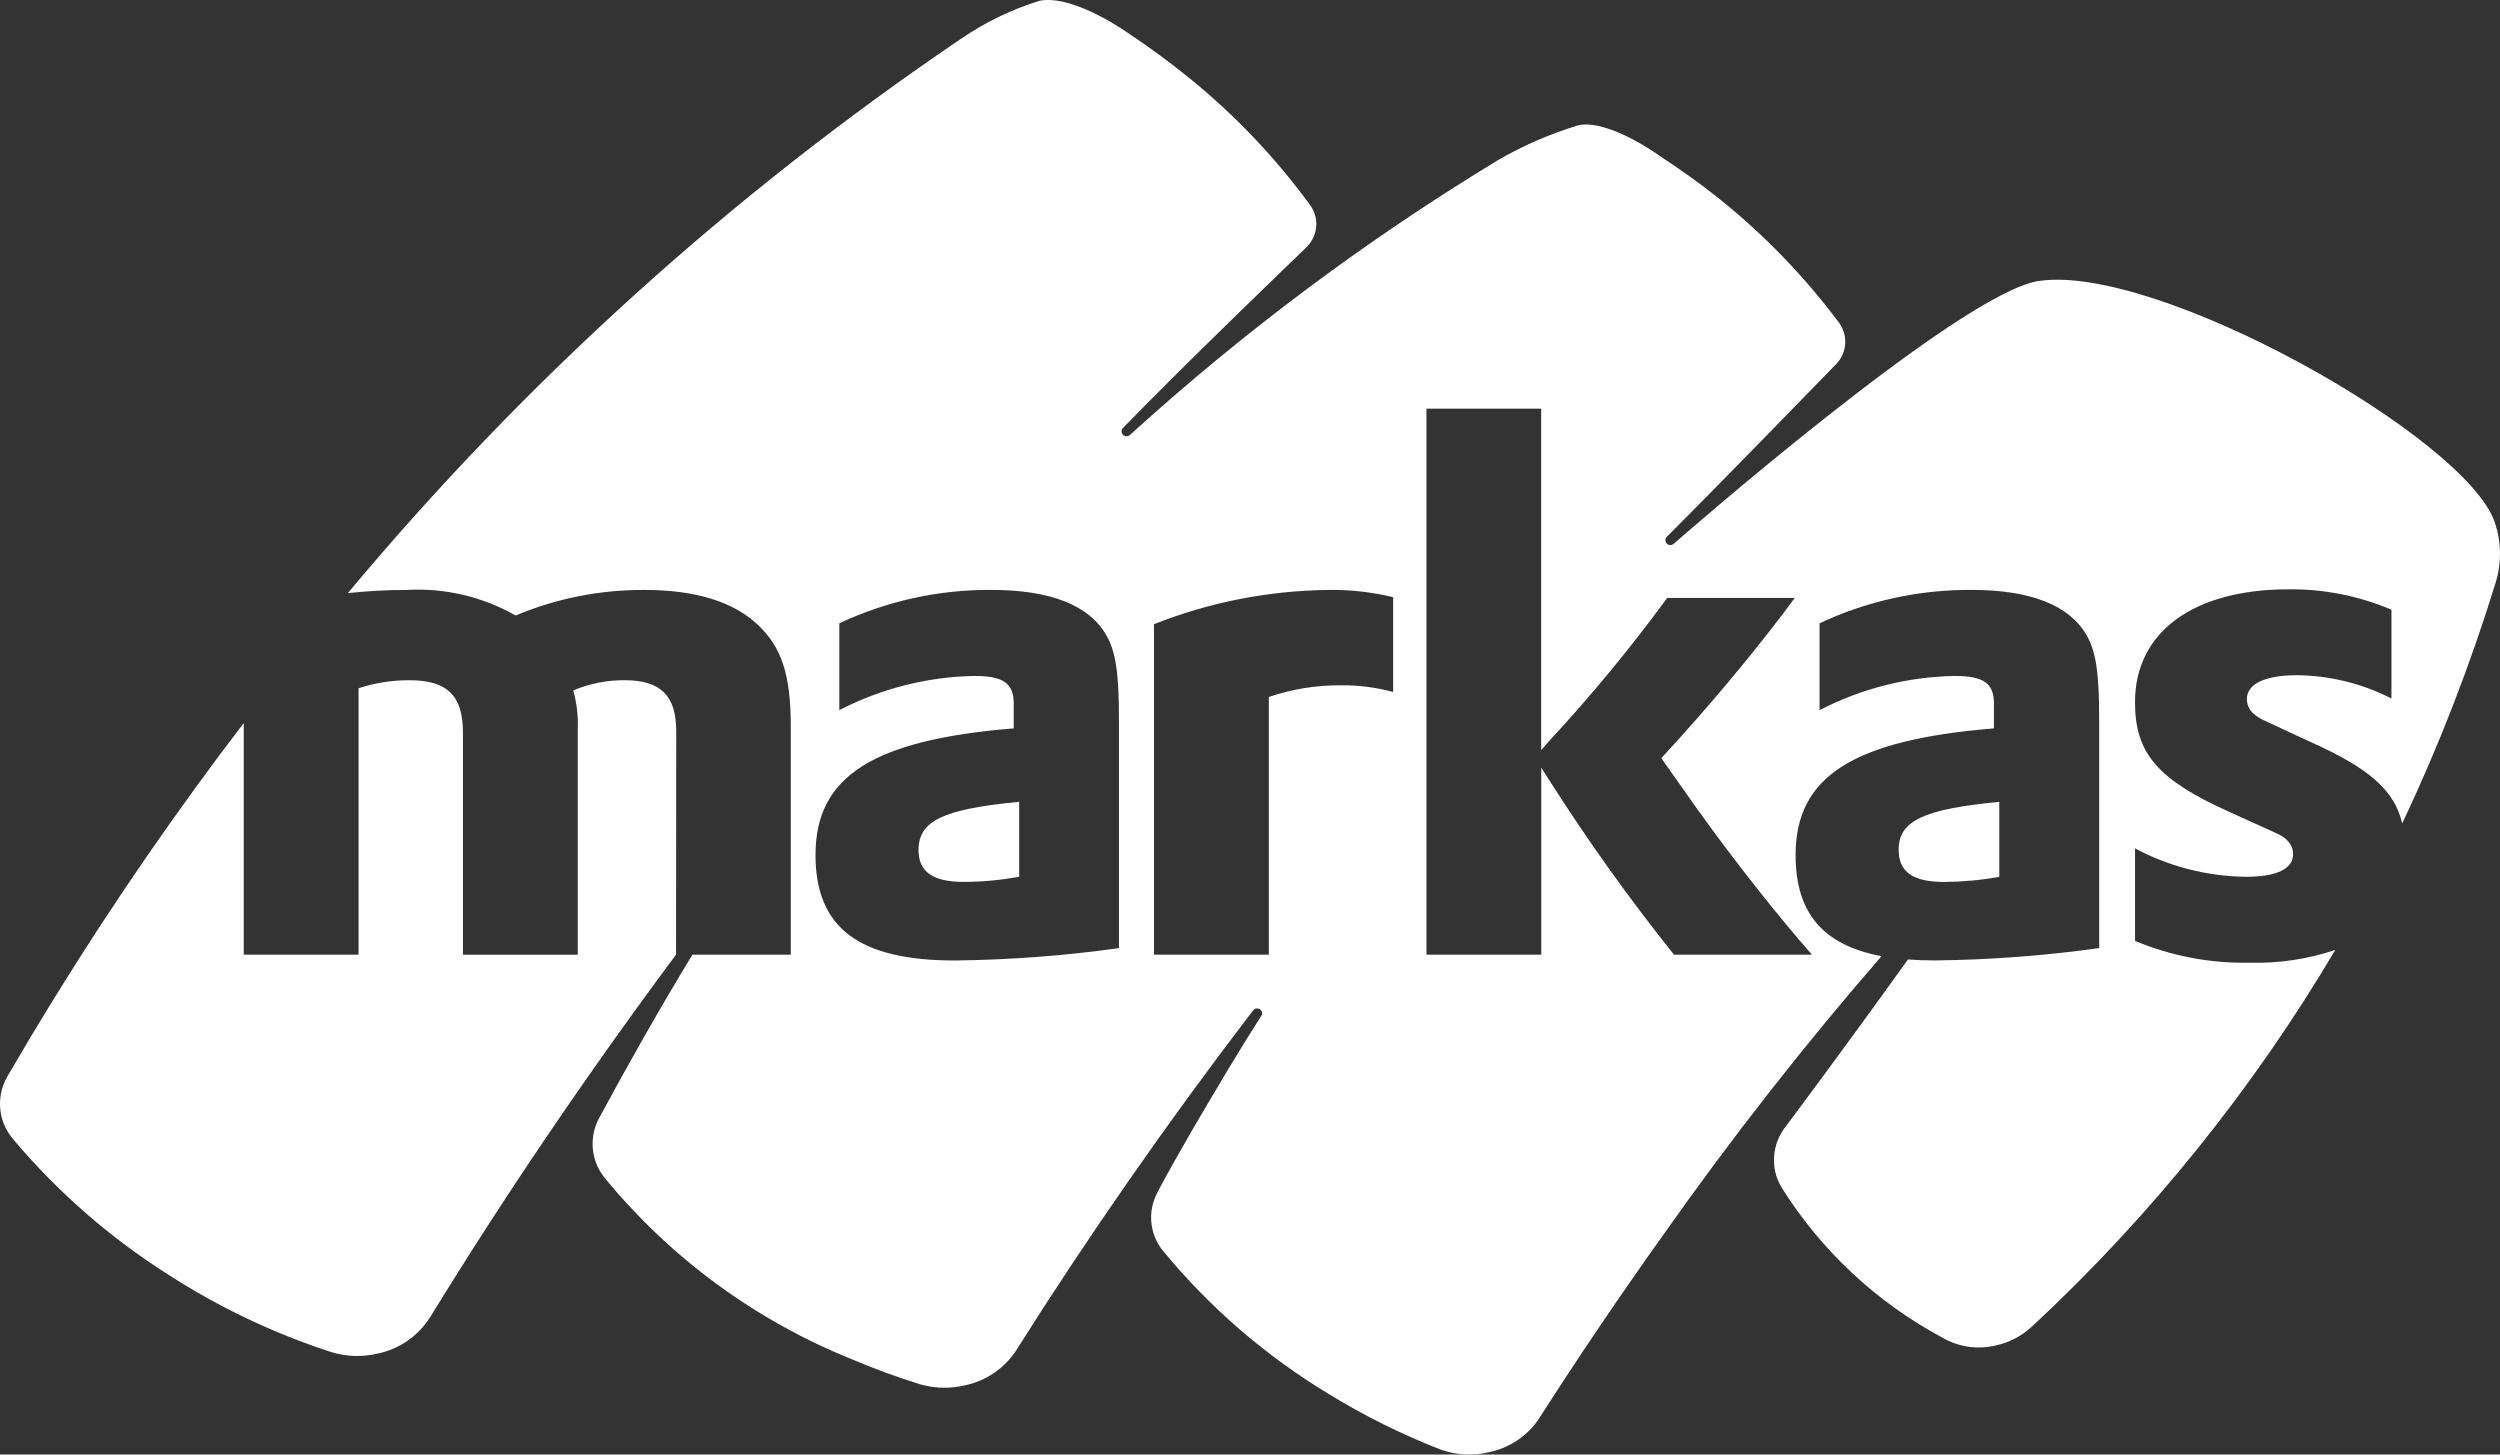 <svg width="55" height="32" viewBox="0 0 55 32" fill="none" xmlns="http://www.w3.org/2000/svg">
<rect x="0" y="0" width="55" height="32" fill="#333333" stroke="none"/>
<g clip-path="url(#clip0_2949_3901)">
<path d="M14.873 21.002C12.896 23.659 11.09 26.327 9.464 28.977L9.452 28.994C9.324 29.194 9.156 29.367 8.959 29.502C8.762 29.637 8.54 29.731 8.306 29.779C7.97 29.859 7.619 29.848 7.289 29.746L7.255 29.735C6.002 29.325 4.808 28.756 3.701 28.041C2.42 27.23 1.271 26.227 0.294 25.069L0.289 25.061C0.165 24.917 0.077 24.746 0.032 24.561C-0.04 24.253 0.011 23.93 0.175 23.659L0.203 23.612C1.466 21.44 2.841 19.334 4.321 17.302C4.663 16.831 5.01 16.366 5.362 15.908V21.003H7.888V15.141C8.248 15.024 8.625 14.964 9.004 14.965C9.84 14.965 10.185 15.301 10.185 16.118V21.004H12.711V16.038C12.722 15.752 12.688 15.465 12.612 15.189C12.97 15.038 13.356 14.962 13.744 14.965C14.532 14.965 14.877 15.301 14.877 16.086L14.873 21.002ZM54.911 12.797L54.905 12.815C54.347 14.628 53.66 16.4 52.849 18.116C52.679 17.383 52.112 16.896 50.84 16.327C50.414 16.134 50.086 15.974 49.84 15.862C49.737 15.82 49.643 15.761 49.561 15.686C49.48 15.606 49.433 15.497 49.431 15.383C49.431 15.047 49.825 14.855 50.53 14.855C51.255 14.861 51.968 15.037 52.612 15.367V13.413C51.897 13.11 51.126 12.957 50.349 12.965C48.249 12.965 46.97 13.91 46.97 15.447C46.97 16.569 47.462 17.145 49.02 17.85L50.038 18.312C50.316 18.425 50.448 18.585 50.448 18.793C50.448 19.113 50.087 19.289 49.415 19.289C48.562 19.28 47.723 19.066 46.971 18.665V20.7C47.77 21.034 48.631 21.197 49.497 21.18C50.135 21.196 50.771 21.101 51.376 20.899C49.562 23.964 47.316 26.754 44.706 29.182L44.692 29.193C44.475 29.394 44.208 29.533 43.92 29.597C43.514 29.698 43.085 29.636 42.725 29.424L42.713 29.418C41.282 28.646 40.075 27.52 39.209 26.147L39.205 26.14C39.137 26.032 39.088 25.915 39.058 25.791C39.018 25.618 39.017 25.439 39.056 25.265C39.094 25.092 39.171 24.93 39.281 24.79C39.281 24.79 40.577 23.061 41.975 21.108C42.163 21.123 42.362 21.13 42.573 21.13C43.781 21.116 44.986 21.025 46.182 20.858V15.846C46.182 14.821 46.117 14.341 45.903 13.972C45.525 13.315 44.673 12.978 43.377 12.978C42.22 12.97 41.077 13.221 40.03 13.713V15.623C40.949 15.148 41.965 14.89 42.999 14.871C43.639 14.871 43.867 15.031 43.867 15.479V16.024C40.766 16.28 39.503 17.081 39.503 18.811C39.503 20.077 40.099 20.792 41.393 21.036C39.692 22.995 38.091 25.04 36.597 27.16C35.643 28.497 34.734 29.84 33.871 31.189L33.864 31.201C33.609 31.587 33.211 31.855 32.758 31.948C32.413 32.031 32.052 32.014 31.717 31.899L31.683 31.886C30.831 31.554 30.01 31.146 29.231 30.667C27.856 29.837 26.631 28.781 25.608 27.545L25.599 27.534C25.482 27.395 25.399 27.232 25.356 27.055C25.291 26.782 25.327 26.493 25.458 26.244L25.476 26.206C25.963 25.298 26.494 24.403 27.035 23.5C27.256 23.132 27.481 22.768 27.71 22.408L27.744 22.357C27.759 22.338 27.767 22.315 27.767 22.292C27.767 22.278 27.764 22.264 27.758 22.251C27.752 22.238 27.744 22.226 27.734 22.216C27.724 22.206 27.712 22.198 27.699 22.193C27.686 22.188 27.672 22.185 27.657 22.186C27.64 22.185 27.622 22.19 27.606 22.198C27.59 22.206 27.577 22.218 27.567 22.232L27.554 22.247C25.673 24.706 23.947 27.189 22.38 29.67L22.352 29.715C22.223 29.91 22.058 30.078 21.864 30.208C21.671 30.339 21.453 30.431 21.224 30.478C20.915 30.551 20.592 30.547 20.285 30.466L20.256 30.459C20.248 30.459 20.24 30.453 20.232 30.451C19.72 30.292 19.217 30.107 18.724 29.897C16.608 29.041 14.741 27.669 13.296 25.905L13.275 25.878C13.177 25.748 13.107 25.6 13.069 25.442C12.998 25.143 13.044 24.829 13.199 24.563L13.205 24.553C13.826 23.402 14.504 22.201 15.233 21.003H17.397V15.974C17.397 14.852 17.2 14.244 16.675 13.748C16.134 13.235 15.297 12.979 14.182 12.979C13.208 12.973 12.242 13.164 11.344 13.541C10.617 13.127 9.785 12.931 8.949 12.979C8.516 12.978 8.083 13.002 7.652 13.049C11.557 8.372 16.102 4.264 21.153 0.846C21.68 0.487 22.257 0.207 22.867 0.018C23.635 -0.137 24.87 0.763 24.87 0.763C25.304 1.051 25.732 1.366 26.153 1.707C27.164 2.526 28.064 3.472 28.831 4.522L28.837 4.531C28.916 4.649 28.959 4.787 28.959 4.929C28.959 5.024 28.939 5.118 28.902 5.206C28.865 5.294 28.81 5.373 28.742 5.44C28.742 5.44 26.04 8.034 24.714 9.407L24.704 9.418C24.685 9.438 24.675 9.464 24.674 9.491C24.675 9.52 24.687 9.547 24.707 9.567C24.728 9.587 24.755 9.598 24.784 9.598C24.81 9.598 24.835 9.589 24.855 9.572L24.861 9.567C27.363 7.293 30.079 5.266 32.972 3.513C33.528 3.193 34.119 2.938 34.734 2.753C35.428 2.625 36.556 3.459 36.556 3.459C36.983 3.74 37.42 4.047 37.832 4.38C38.822 5.174 39.706 6.09 40.464 7.107L40.471 7.118C40.552 7.236 40.596 7.376 40.596 7.519C40.596 7.616 40.575 7.713 40.536 7.802C40.497 7.891 40.44 7.971 40.368 8.038C40.368 8.038 37.945 10.537 36.692 11.787L36.668 11.811C36.649 11.831 36.639 11.857 36.639 11.884C36.639 11.898 36.642 11.912 36.647 11.925C36.653 11.938 36.661 11.95 36.671 11.96C36.681 11.97 36.693 11.978 36.706 11.983C36.719 11.989 36.734 11.991 36.748 11.991C36.775 11.991 36.801 11.982 36.821 11.964C36.821 11.964 43.096 6.456 44.844 6.183C47.437 5.78 54.252 9.618 54.886 11.493C55.029 11.915 55.038 12.37 54.911 12.797ZM24.617 15.846C24.617 14.821 24.551 14.341 24.338 13.972C23.96 13.315 23.108 12.978 21.812 12.978C20.655 12.97 19.512 13.221 18.465 13.713V15.623C19.384 15.148 20.4 14.89 21.434 14.871C22.074 14.871 22.302 15.031 22.302 15.479V16.024C19.203 16.278 17.941 17.079 17.941 18.809C17.941 20.409 18.892 21.131 21.008 21.131C22.215 21.117 23.421 21.026 24.617 20.859V15.846ZM30.649 13.138C30.184 13.025 29.706 12.971 29.227 12.979C27.912 12.993 26.61 13.248 25.388 13.732V21.003H27.914V15.333C28.426 15.159 28.964 15.072 29.505 15.077C29.892 15.073 30.276 15.123 30.649 15.223V13.138ZM37.385 17.864L36.729 16.935L36.549 16.679C37.484 15.669 38.403 14.581 39.222 13.508L39.485 13.155H36.678C35.88 14.245 35.021 15.287 34.103 16.279L33.906 16.503V8.991H31.382V21.003H33.908V16.887L34.122 17.224C34.956 18.53 35.86 19.792 36.828 21.003H39.864C39.127 20.17 38.142 18.921 37.387 17.864M43.984 19.291V17.641C42.311 17.802 41.77 18.058 41.77 18.698C41.77 19.179 42.082 19.403 42.771 19.403C43.178 19.4 43.584 19.363 43.985 19.291M20.207 18.698C20.207 19.178 20.518 19.402 21.207 19.402C21.615 19.4 22.021 19.362 22.422 19.29V17.64C20.749 17.801 20.208 18.057 20.208 18.698" fill="white"/>
</g>
<defs>
<clipPath id="clip0_2949_3901">
<rect width="55" height="32" fill="white"/>
</clipPath>
</defs>
</svg>
